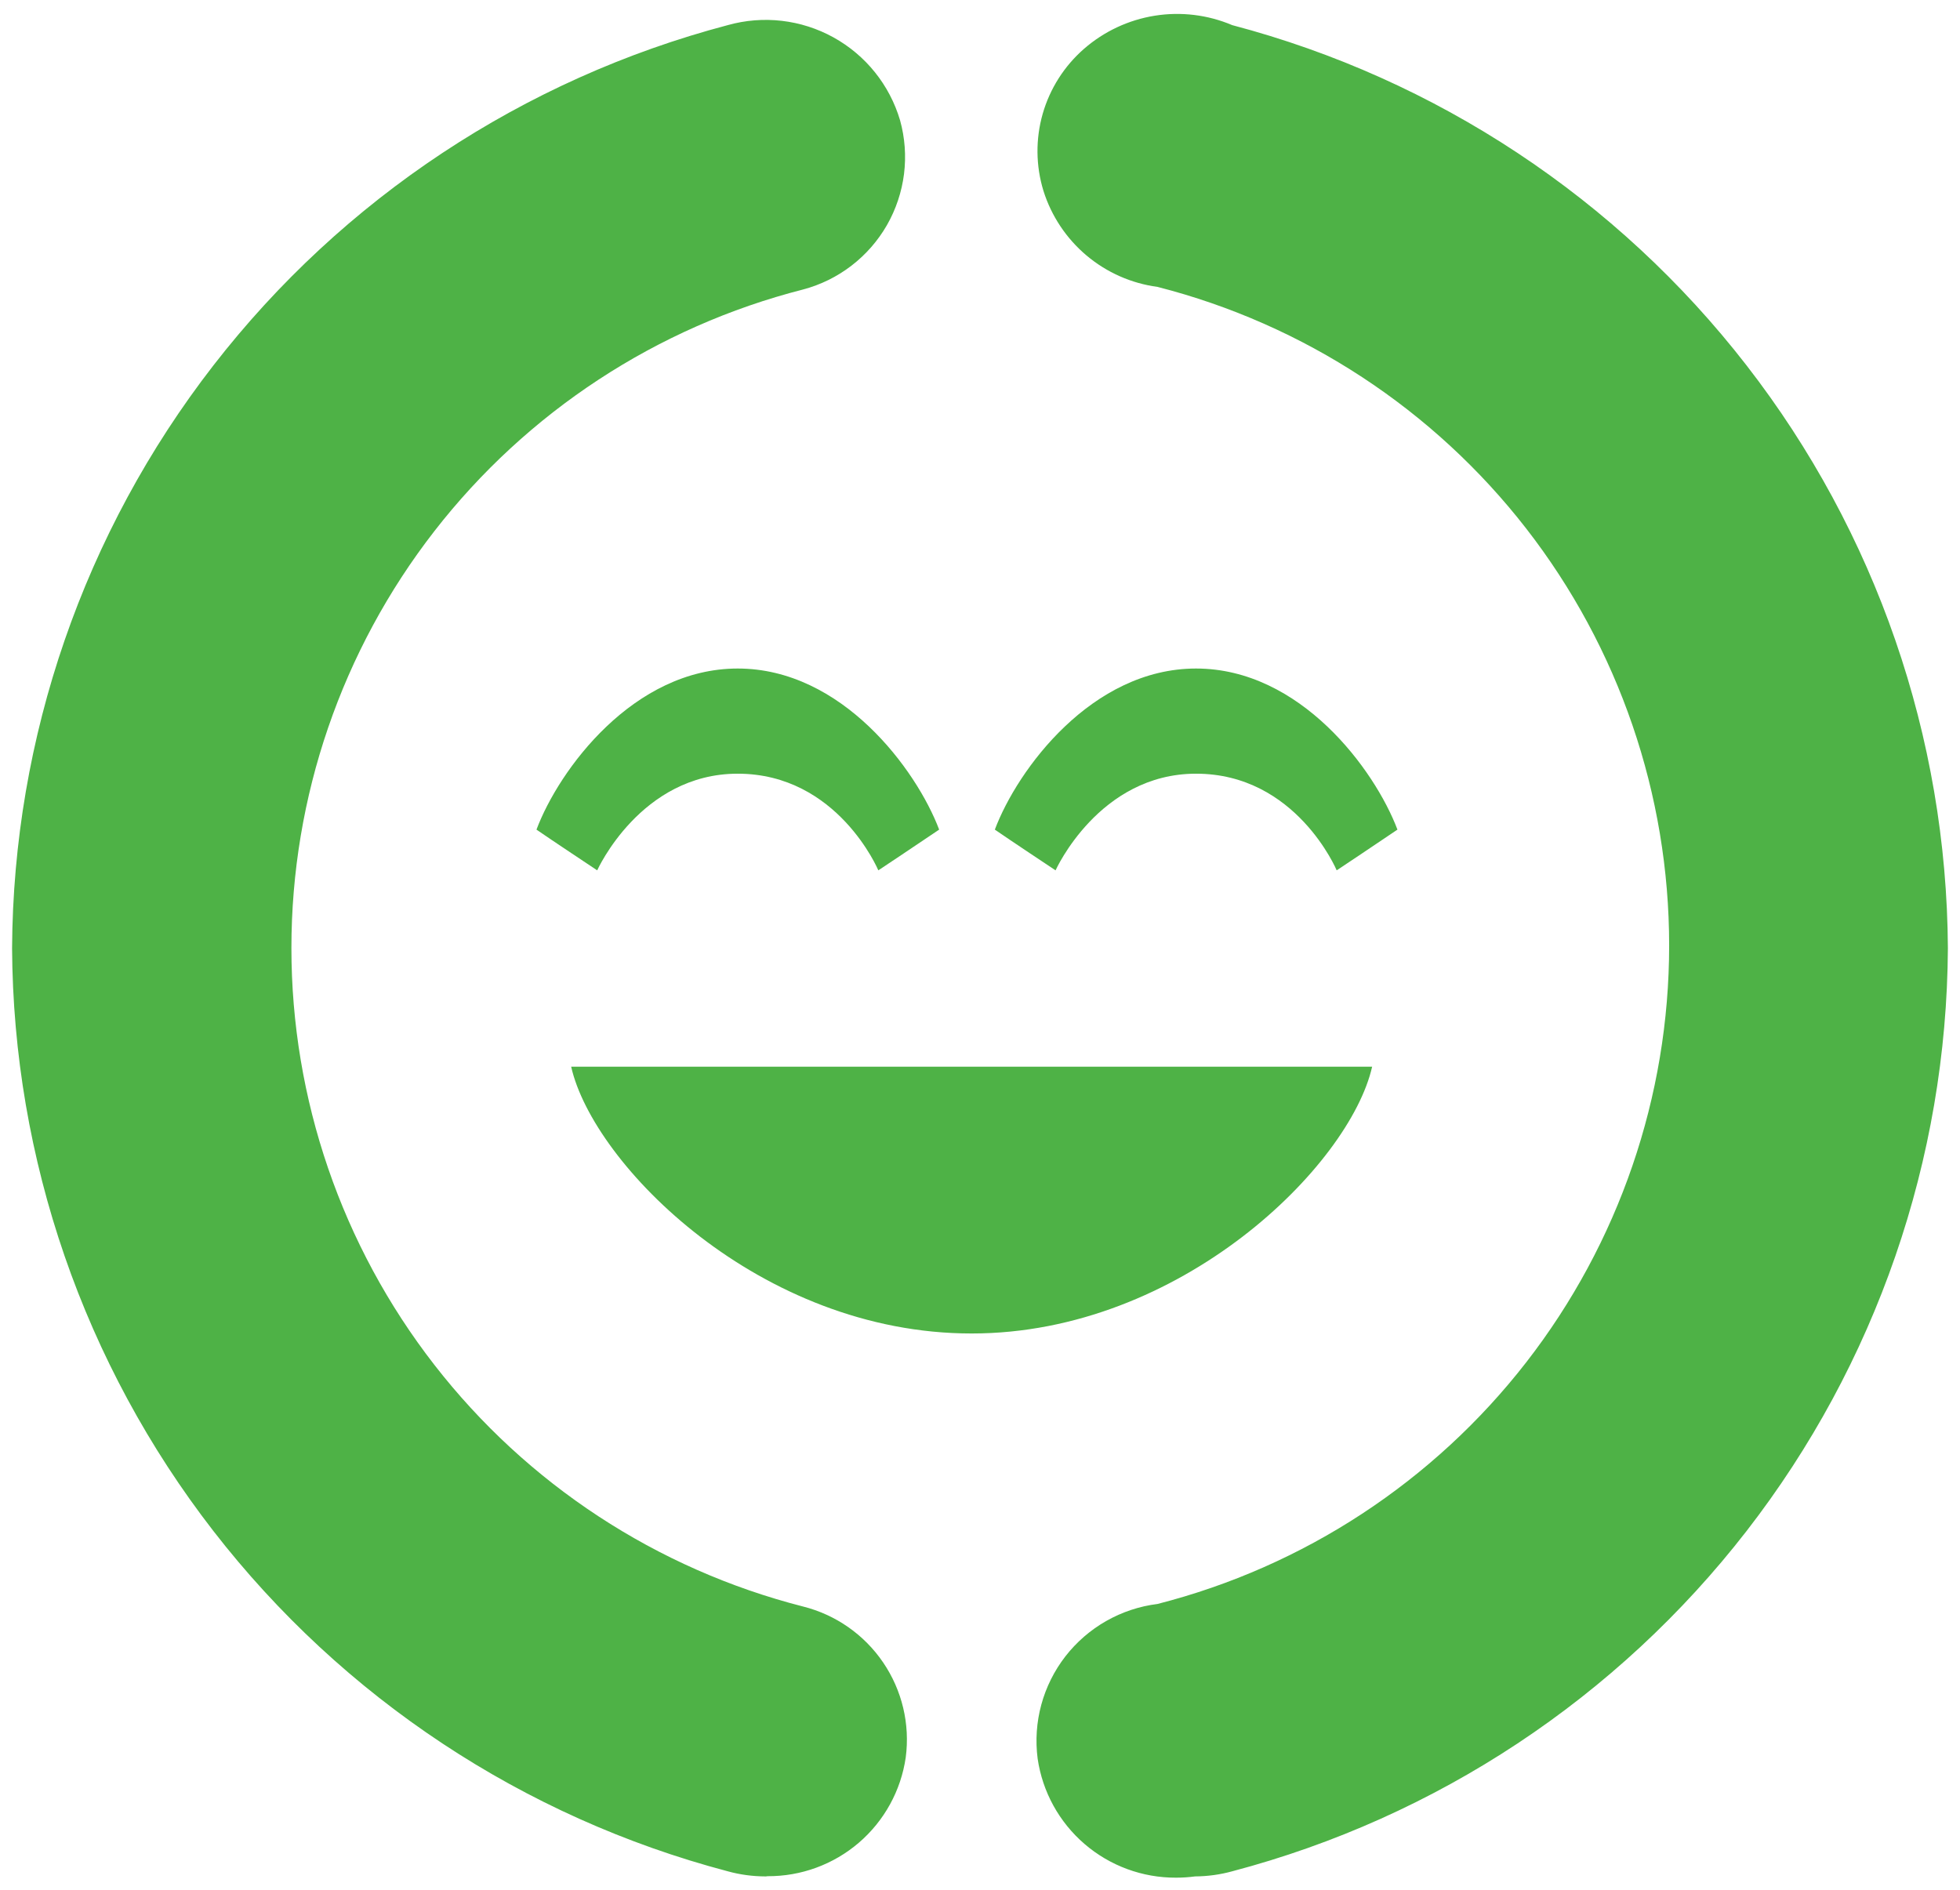 <svg width="56" height="54" viewBox="0 0 56 54" fill="none" xmlns="http://www.w3.org/2000/svg">
<g clip-path="url(#clip0_98_4218)">
<path d="M29.647 50.253C29.58 49.738 29.615 49.215 29.751 48.713C29.887 48.212 30.121 47.742 30.439 47.331C30.758 46.921 31.154 46.577 31.606 46.32C32.058 46.063 32.556 45.897 33.072 45.833C37.253 44.764 40.96 42.334 43.607 38.927C46.253 35.52 47.69 31.329 47.69 27.016C47.69 22.702 46.253 18.512 43.607 15.104C40.96 11.697 37.253 9.268 33.072 8.198C32.324 8.098 31.62 7.786 31.043 7.3C30.466 6.814 30.039 6.173 29.813 5.454C29.593 4.738 29.586 3.973 29.791 3.253C29.997 2.533 30.407 1.888 30.972 1.395C31.543 0.897 32.243 0.569 32.992 0.449C33.74 0.329 34.508 0.422 35.206 0.718C41.041 2.257 46.207 5.675 49.903 10.443C53.6 15.211 55.621 21.063 55.654 27.095C55.621 33.126 53.6 38.979 49.903 43.747C46.207 48.515 41.041 51.933 35.206 53.472C34.861 53.567 34.505 53.616 34.147 53.618C33.967 53.642 33.785 53.654 33.604 53.654C32.645 53.659 31.716 53.318 30.989 52.693C30.262 52.068 29.785 51.202 29.647 50.253ZM21.886 53.618H21.869C21.506 53.617 21.144 53.569 20.794 53.472C14.958 51.933 9.793 48.515 6.096 43.747C2.4 38.979 0.378 33.126 0.345 27.094C0.378 21.063 2.4 15.21 6.096 10.443C9.792 5.675 14.958 2.257 20.793 0.718C21.807 0.433 22.892 0.559 23.813 1.068C24.734 1.577 25.418 2.428 25.716 3.437C25.855 3.936 25.893 4.458 25.829 4.972C25.764 5.487 25.598 5.983 25.341 6.433C25.083 6.882 24.738 7.276 24.327 7.592C23.916 7.908 23.446 8.139 22.945 8.272C18.763 9.341 15.057 11.771 12.41 15.178C9.763 18.585 8.326 22.776 8.326 27.089C8.326 31.402 9.763 35.593 12.41 39C15.057 42.408 18.763 44.837 22.945 45.906C23.878 46.141 24.692 46.709 25.233 47.505C25.774 48.3 26.004 49.266 25.878 50.219C25.741 51.166 25.265 52.031 24.539 52.655C23.813 53.278 22.886 53.618 21.928 53.612L21.886 53.618ZM16.32 30.48H39.204C38.567 33.297 33.744 38.104 27.764 38.104C21.711 38.108 16.951 33.273 16.32 30.484V30.48ZM34.173 22.108C31.397 22.108 30.159 24.87 30.159 24.87C30.159 24.87 28.825 23.985 28.424 23.706C29.07 21.987 31.196 19.103 34.173 19.103C37.151 19.103 39.277 21.987 39.927 23.706C39.523 23.983 38.191 24.87 38.191 24.87C38.191 24.87 37.033 22.108 34.173 22.108ZM21.077 22.108C18.301 22.108 17.063 24.87 17.063 24.87C17.063 24.87 15.728 23.984 15.328 23.706C15.974 21.987 18.101 19.103 21.078 19.103C24.055 19.103 26.182 21.987 26.833 23.706C26.428 23.983 25.095 24.87 25.095 24.87C25.095 24.87 23.936 22.108 21.077 22.108Z" fill="#4EB246"/>
</g>
<defs>
<clipPath id="clip0_98_4218">
<rect width="56" height="54" fill="white"/>
</clipPath>
</defs>
</svg>
